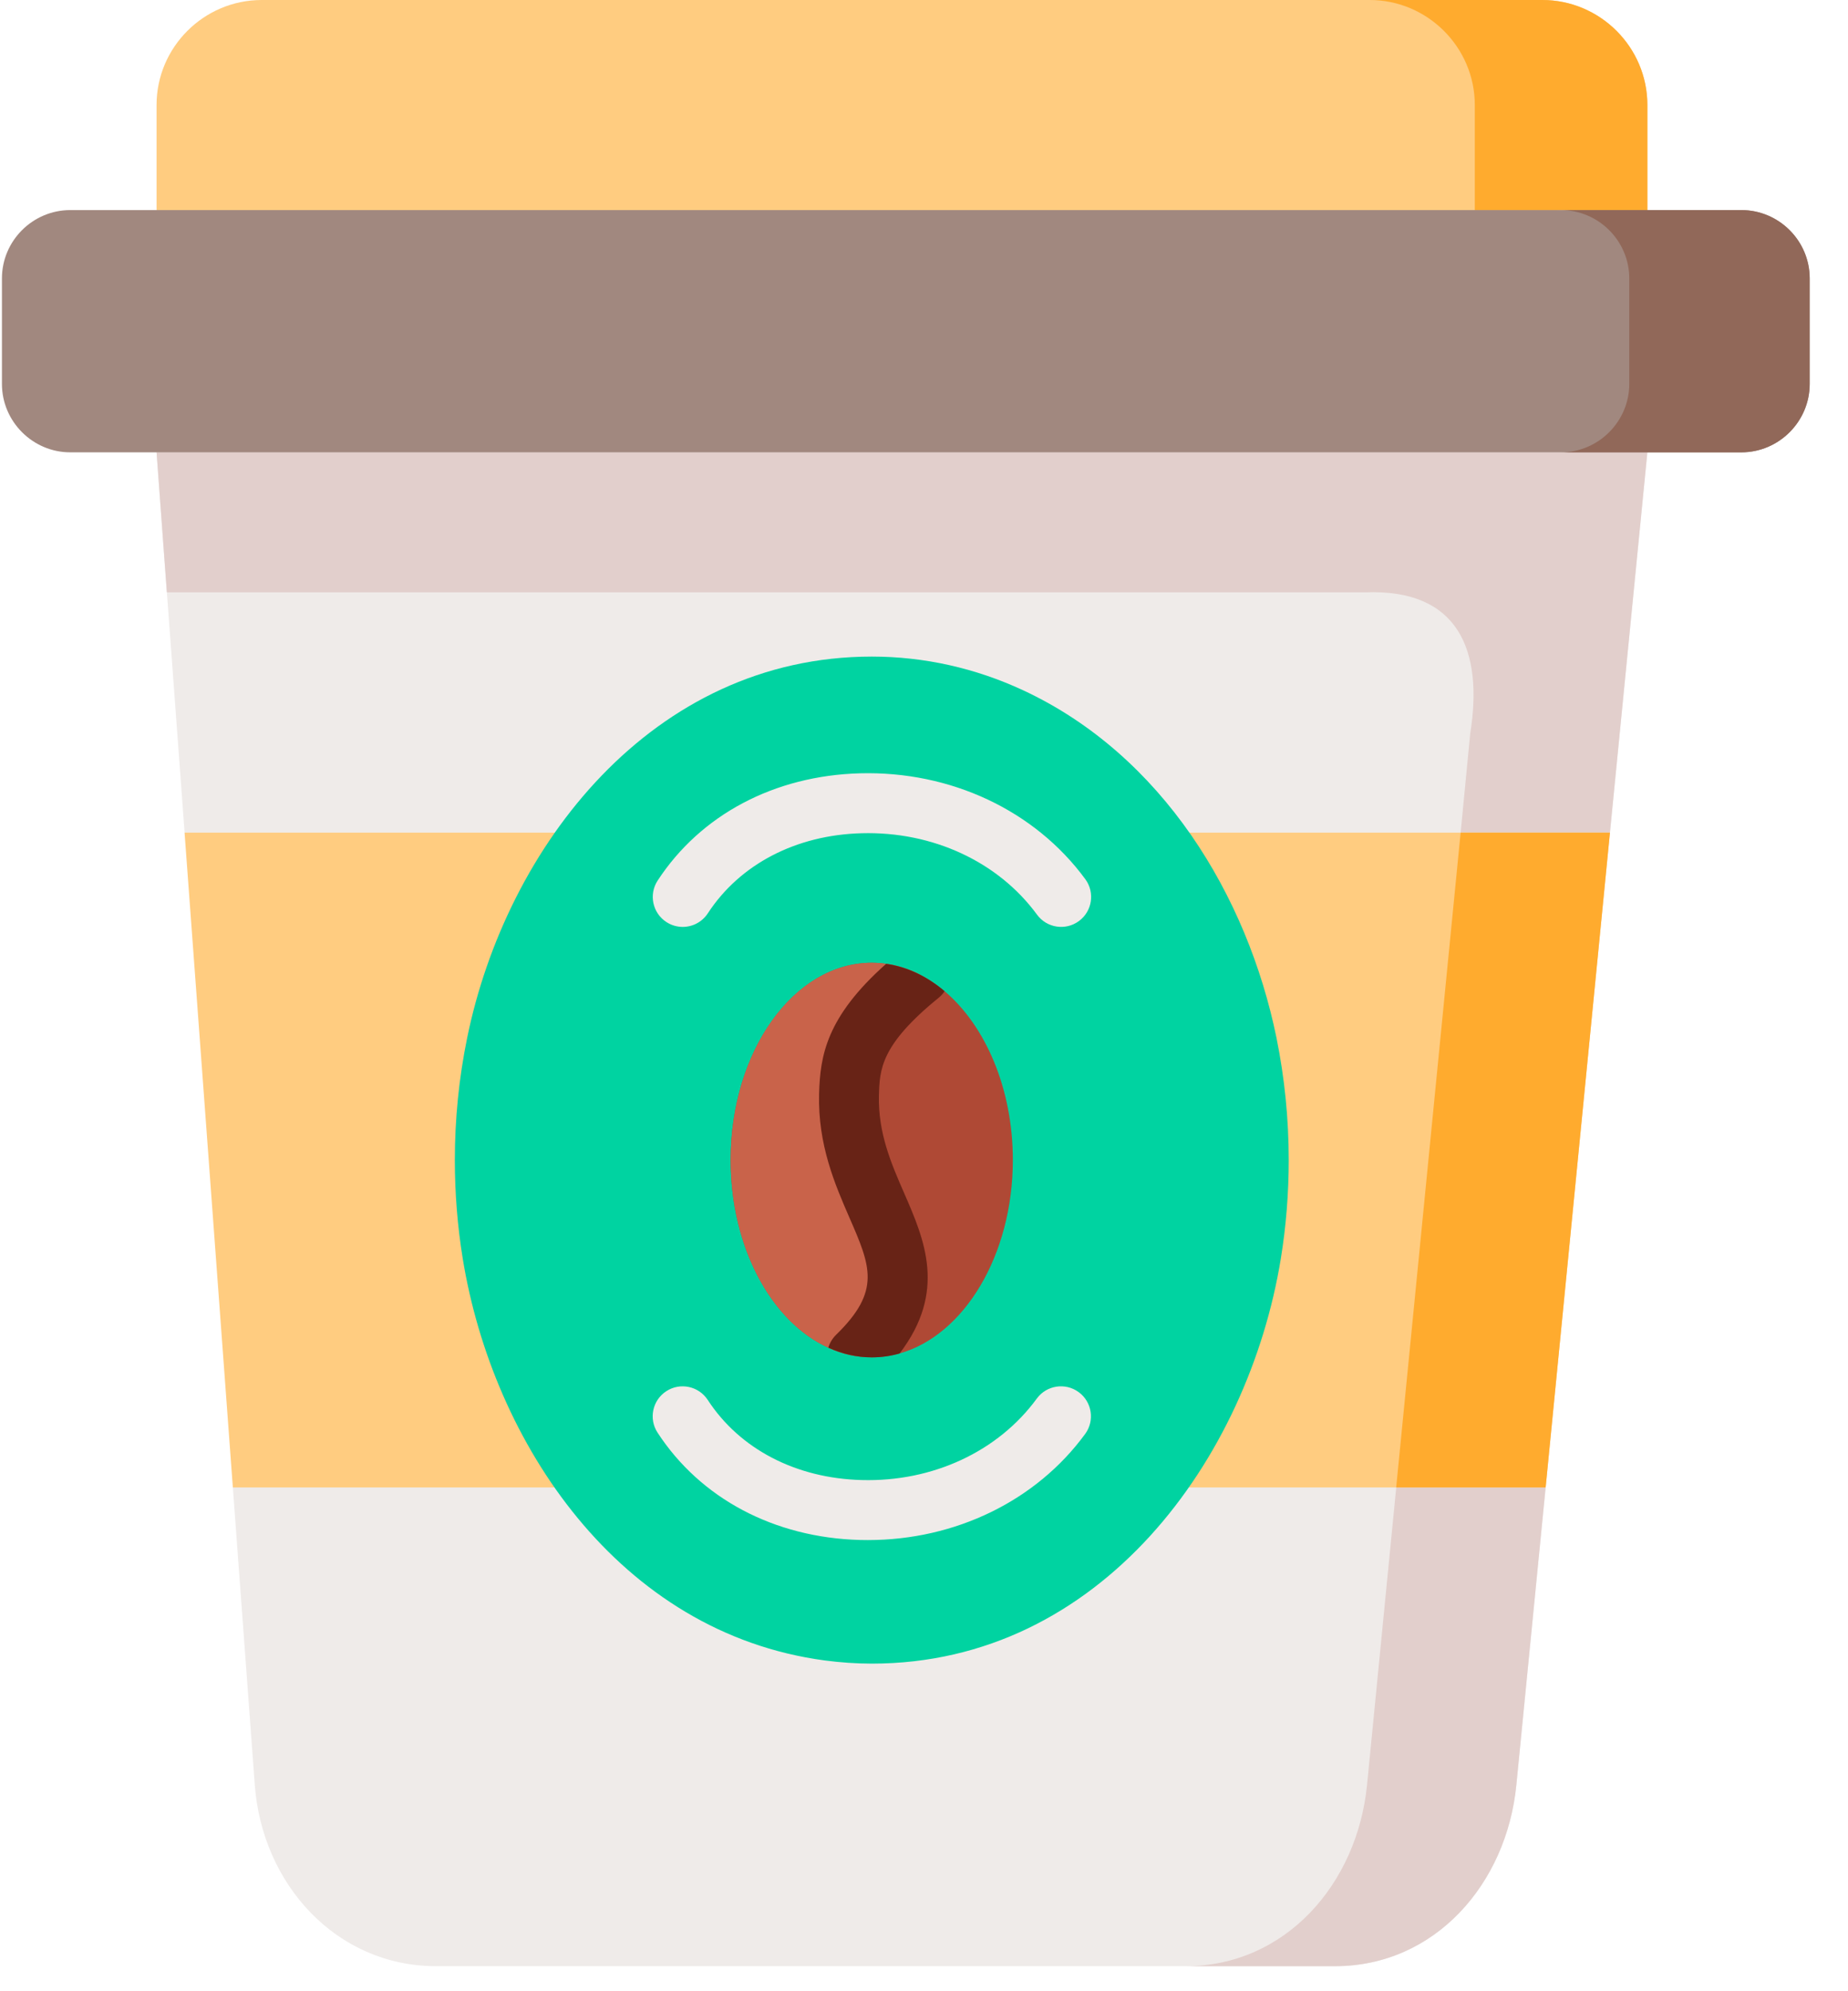 <?xml version="1.0" encoding="utf-8"?>
<svg width="39px" height="42px" viewBox="0 0 39 42" version="1.1" xmlns:xlink="http://www.w3.org/1999/xlink" xmlns="http://www.w3.org/2000/svg">
  <desc>Created with Lunacy</desc>
  <g id="coffee-cup">
    <g id="Group">
      <path d="M0 2.301L0.592 10.324L15.095 13.068L30.672 10.324L31.462 2.301L15.451 0L0 2.301Z" transform="translate(3.304 7.239)" id="Path" fill="#EFEBE9" stroke="none" />
      <path d="M0.463 9.019C0.618 11.115 2.185 12.842 4.292 12.842L23.259 12.842C25.365 12.842 26.882 11.11 27.087 9.019L27.705 2.744L13.485 0L0 2.744L0.463 9.019Z" transform="translate(4.914 28.63)" id="Path" fill="#EFEBE9" stroke="none" />
      <path d="M3.831 6.274C3.624 8.366 2.106 10.098 0 10.098L3.154 10.098C5.26 10.098 6.777 8.366 6.982 6.274L7.6 0L4.447 0L3.831 6.274Z" transform="translate(25.019 31.374)" id="Path" fill="#E2CFCC" stroke="none" />
      <path d="M27.724 5.927L27.521 8.023L30.672 8.023L31.462 0L29.637 0L28.311 0L0 0L0.217 2.954L25.503 2.954C27.483 2.875 28.001 4.188 27.724 5.927L27.724 5.927Z" transform="translate(3.304 9.54)" id="Path" fill="#E2CFCC" stroke="none" />
      <path d="M0 4.431L15.811 6.984L29.637 4.431L31.462 4.431L31.462 2.215C31.462 0.996 30.465 0 29.244 0L2.219 0C0.997 0 2.30216e-15 0.996 2.30216e-15 2.215L0 4.431Z" transform="translate(3.304 0)" id="Path" fill="#FFCC80" stroke="none" />
      <path d="M2.219 2.215L2.219 4.431L4.036 4.431L5.861 4.431L5.861 2.215C5.861 0.996 4.864 0 3.643 0L0 0C1.219 0 2.219 0.996 2.219 2.215L2.219 2.215Z" transform="translate(28.905 0)" id="Path" fill="#FFAB2E" stroke="none" />
      <path d="M3.263 5.11L34.725 5.11L36.708 5.11C37.502 5.11 38.151 4.459 38.151 3.668L38.151 1.441C38.151 0.648 37.502 0 36.708 0L35.229 0L2.886 0L1.443 0C0.649 0 0 0.648 0 1.441L0 3.668C0 4.459 0.649 5.11 1.443 5.11L3.263 5.11Z" transform="translate(0.041 4.431)" id="Path" fill="#A1887F" stroke="none" />
      <path d="M1.443 3.668C1.443 4.459 0.792 5.11 0 5.11L1.825 5.11L3.807 5.11C4.602 5.11 5.25 4.459 5.25 3.668L5.25 1.441C5.25 0.648 4.602 0 3.807 0L2.328 0L8.1e-05 0C0.792 0 1.443 0.648 1.443 1.441L1.443 3.668L1.443 3.668Z" transform="translate(32.941 4.431)" id="Path" fill="#916859" stroke="none" />
      <path d="M0 2.30216e-15L1.019 13.811L9.513 13.811C8.507 12.373 7.853 10.667 7.579 8.988C7.467 8.299 7.412 7.604 7.412 6.906C7.412 6.041 7.498 5.176 7.669 4.328C7.979 2.811 8.609 1.298 9.521 0L0 2.30216e-15Z" transform="translate(3.895 17.563)" id="Path" fill="#FFCC80" stroke="none" />
      <path d="M2.109 6.906C2.109 7.604 2.054 8.299 1.942 8.988C1.667 10.672 1.007 12.375 0 13.811L9.239 13.811L10.596 0L0.014 0C0.928 1.301 1.541 2.811 1.851 4.328C2.025 5.176 2.109 6.041 2.109 6.906L2.109 6.906Z" transform="translate(23.38 17.563)" id="Path" fill="#FFCC80" stroke="none" />
      <path d="M7.805 21.174C3.464 20.593 0.799 16.579 0.167 12.701C0.055 12.013 0 11.317 0 10.619C0 9.755 0.086 8.89 0.26 8.042C1.083 4.011 4.163 0 8.8 0C9.909 0 10.988 0.245 11.985 0.707C14.933 2.075 16.727 5.048 17.34 8.042C17.512 8.89 17.598 9.755 17.598 10.619C17.598 11.317 17.543 12.013 17.431 12.701C16.746 16.906 13.638 21.241 8.8 21.241C8.466 21.241 8.135 21.217 7.805 21.174L7.805 21.174Z" transform="translate(9.599 13.849)" id="Path" fill="#00D3A1" stroke="none" />
      <path d="M1.36 2.30216e-15L0 13.811L3.154 13.811L4.511 0L1.36 2.30216e-15Z" transform="translate(29.465 17.563)" id="Path" fill="#FFAB2E" stroke="none" />
      <path d="M5.956 4.161C5.956 6.172 4.925 7.859 3.565 8.241C3.376 8.294 3.18 8.323 2.979 8.323C2.659 8.323 2.351 8.252 2.061 8.119C0.867 7.577 0 6.005 0 4.161C0 1.87 1.338 0 2.979 0C3.081 0 3.182 0.008 3.282 0.022C3.729 0.085 4.148 0.289 4.516 0.6C5.378 1.33 5.956 2.654 5.956 4.161L5.956 4.161Z" transform="translate(15.419 20.307)" id="Path" fill="#AF4935" stroke="none" />
      <path d="M0 4.161C0 6.312 1.169 8.082 2.667 8.299C4.721 6.298 2.433 5.224 2.498 2.78C2.517 2.101 2.579 1.393 3.991 0.248C3.674 0.088 3.333 0 2.979 0C1.333 0 0 1.863 0 4.161Z" transform="translate(15.42 20.307)" id="Path" fill="#C9634A" stroke="none" />
    </g>
    <path d="M2.651 0.578C2.618 0.629 2.575 0.676 2.525 0.717C1.296 1.715 1.281 2.23 1.265 2.776C1.245 3.571 1.526 4.217 1.799 4.841C2.225 5.818 2.701 6.911 1.701 8.219C1.512 8.273 1.316 8.301 1.115 8.301C0.795 8.301 0.487 8.23 0.197 8.097C0.226 7.997 0.281 7.904 0.361 7.825C1.316 6.896 1.089 6.379 0.639 5.347C0.343 4.666 -0.027 3.819 0.002 2.742C0.024 1.938 0.155 1.121 1.417 0C1.865 0.063 2.284 0.267 2.651 0.578Z" transform="translate(17.284 20.329)" id="Path" fill="#682316" stroke="none" />
    <path d="M0.632 3.242C0.513 3.242 0.393 3.208 0.287 3.139C-0.006 2.948 -0.088 2.556 0.103 2.264C1.01 0.876 2.567 0.051 4.373 0.002C6.288 -0.049 8.065 0.786 9.129 2.236C9.335 2.518 9.274 2.913 8.993 3.119C8.711 3.326 8.315 3.265 8.109 2.983C7.29 1.867 5.908 1.225 4.408 1.266C3.022 1.303 1.839 1.919 1.162 2.955C1.04 3.141 0.838 3.242 0.632 3.242L0.632 3.242Z" transform="translate(13.776 16.309)" id="Path" fill="#EFEBE9" stroke="none" />
    <path d="M4.541 3.243C4.486 3.243 4.43 3.242 4.375 3.241C2.566 3.192 1.009 2.367 0.103 0.977C-0.088 0.685 -0.005 0.293 0.287 0.103C0.579 -0.088 0.971 -0.005 1.162 0.287C1.838 1.324 3.022 1.94 4.409 1.977C5.907 2.019 7.29 1.375 8.106 0.259C8.312 -0.023 8.708 -0.084 8.99 0.122C9.272 0.328 9.333 0.724 9.127 1.005C8.096 2.414 6.391 3.243 4.541 3.243Z" transform="translate(13.774 29.241)" id="Path" fill="#EFEBE9" stroke="none" />
  </g>
</svg>
